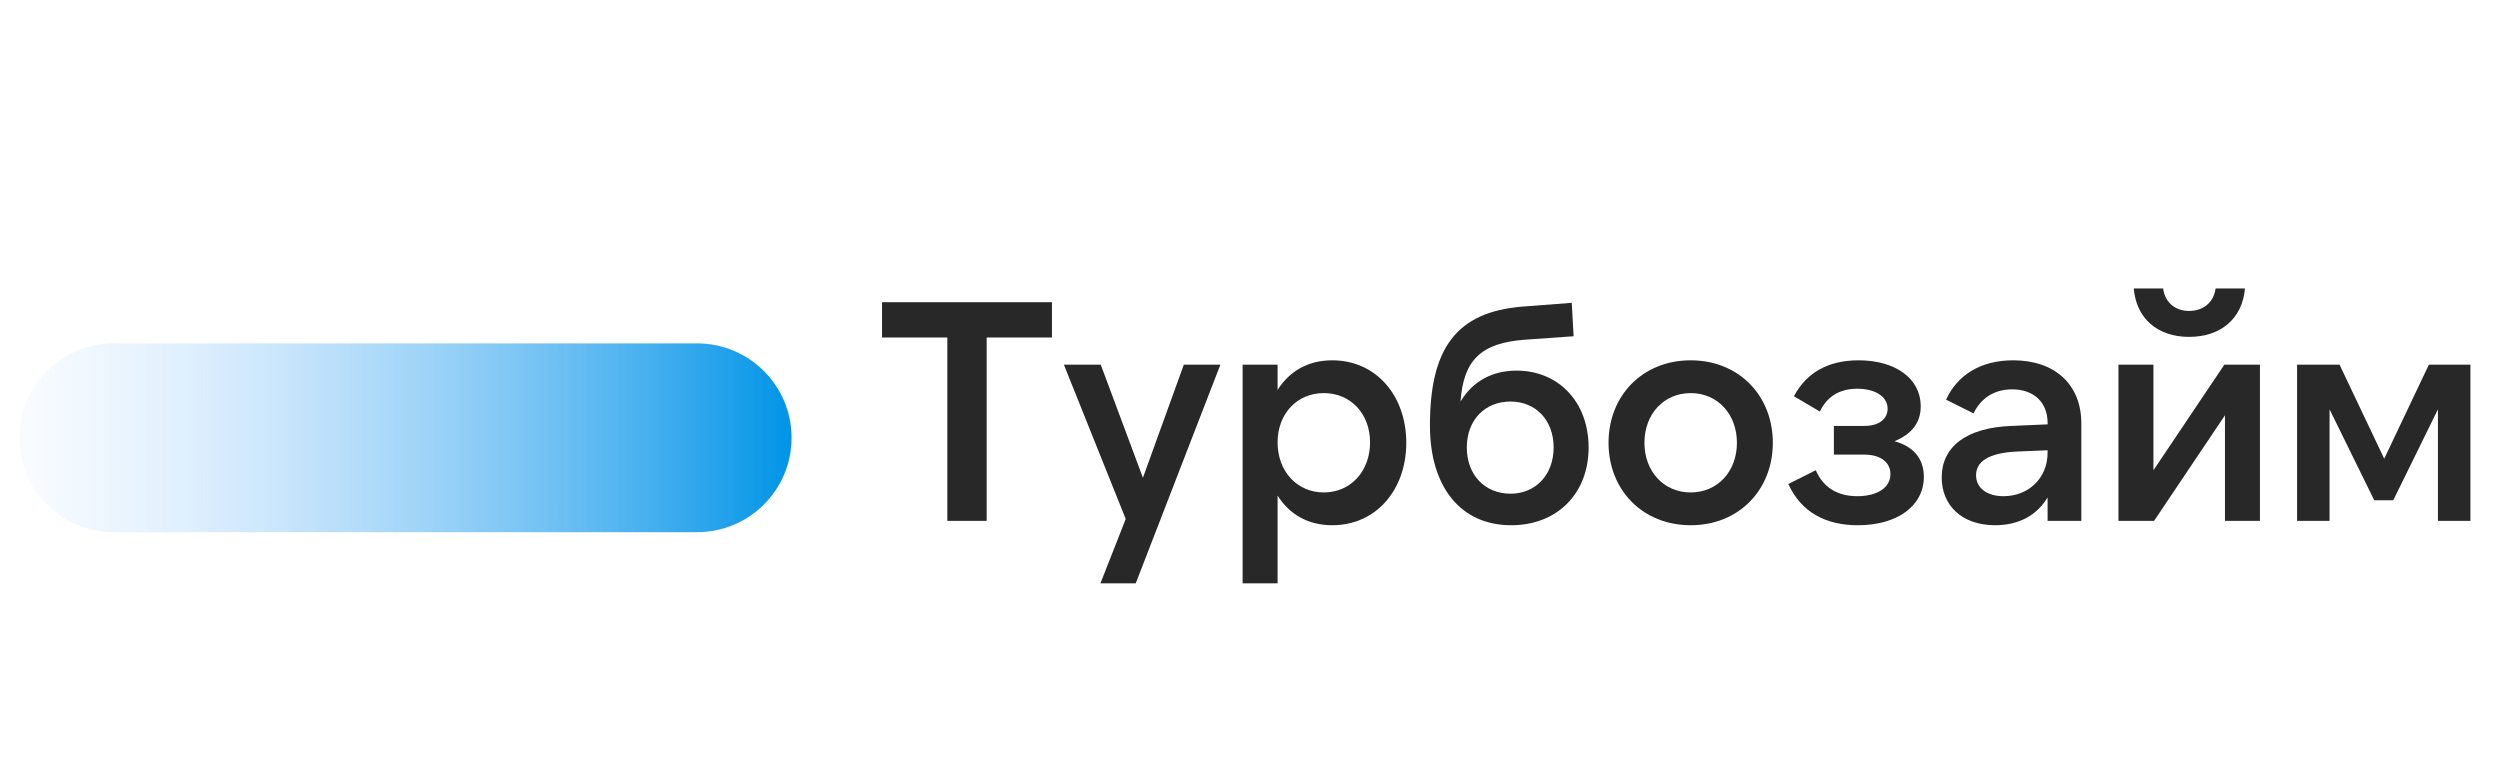 <svg width="130" height="40" viewBox="0 0 130 40" fill="none" xmlns="http://www.w3.org/2000/svg">
<path d="M36.252 17.856H5.909C3.198 17.856 1 20.053 1 22.764C1 25.475 3.198 27.673 5.909 27.673H36.252C38.963 27.673 41.161 25.475 41.161 22.764C41.161 20.053 38.963 17.856 36.252 17.856Z" fill="url(#paint0_linear_7372_23926)"/>
<path d="M45.866 15.715H54.702V17.55H51.307V27.085H49.261V17.55H45.866V15.715Z" fill="#282828"/>
<path d="M57.223 30.333L58.538 26.987L55.322 18.963H57.239L59.432 24.843L61.559 18.963H63.46L59.058 30.333H57.223Z" fill="#282828"/>
<path d="M68.839 25.607C70.236 25.607 71.243 24.502 71.243 23.008C71.243 21.513 70.236 20.441 68.839 20.441C67.442 20.441 66.435 21.513 66.435 23.008C66.435 24.502 67.442 25.607 68.839 25.607ZM69.278 27.312C67.995 27.312 67.036 26.727 66.435 25.769V30.333H64.616V18.963H66.435V20.279C67.036 19.321 67.995 18.736 69.278 18.736C71.551 18.736 73.127 20.571 73.127 23.024C73.127 25.477 71.551 27.312 69.278 27.312Z" fill="#282828"/>
<path d="M78.548 25.672C79.847 25.672 80.789 24.697 80.789 23.268C80.789 21.838 79.847 20.88 78.548 20.88C77.216 20.88 76.274 21.838 76.274 23.268C76.274 24.697 77.216 25.672 78.548 25.672ZM78.58 27.312C75.949 27.312 74.357 25.314 74.357 22.131C74.357 18.119 75.721 16.218 79.181 15.942L81.731 15.747L81.829 17.485L79.311 17.664C77.037 17.826 76.095 18.703 75.949 20.88C76.566 19.84 77.589 19.272 78.856 19.272C81.066 19.272 82.608 20.929 82.608 23.268C82.608 25.655 80.984 27.312 78.58 27.312Z" fill="#282828"/>
<path d="M87.916 27.312C85.414 27.312 83.644 25.477 83.644 23.024C83.644 20.571 85.414 18.736 87.916 18.736C90.417 18.736 92.187 20.571 92.187 23.024C92.187 25.477 90.417 27.312 87.916 27.312ZM87.916 25.607C89.312 25.607 90.32 24.518 90.32 23.024C90.32 21.53 89.312 20.441 87.916 20.441C86.519 20.441 85.511 21.53 85.511 23.024C85.511 24.518 86.519 25.607 87.916 25.607Z" fill="#282828"/>
<path d="M96.614 27.312C94.94 27.312 93.673 26.646 92.991 25.168L94.42 24.453C94.81 25.347 95.541 25.802 96.581 25.802C97.588 25.802 98.303 25.379 98.303 24.648C98.303 24.064 97.815 23.641 96.954 23.641H95.362V22.147H96.971C97.701 22.147 98.156 21.79 98.156 21.253C98.156 20.62 97.507 20.214 96.581 20.214C95.654 20.214 95.005 20.62 94.632 21.4L93.284 20.604C93.933 19.386 95.054 18.736 96.645 18.736C98.579 18.736 99.878 19.694 99.878 21.123C99.878 21.968 99.423 22.569 98.513 22.943C99.52 23.219 100.04 23.869 100.04 24.794C100.04 26.305 98.66 27.312 96.614 27.312Z" fill="#282828"/>
<path d="M106.475 23.544V23.414L104.915 23.479C103.356 23.544 102.755 24.031 102.755 24.713C102.755 25.379 103.324 25.802 104.184 25.802C105.484 25.802 106.475 24.859 106.475 23.544ZM108.229 22.017V27.085H106.475V25.866C105.922 26.792 104.98 27.312 103.746 27.312C101.992 27.312 100.968 26.256 100.968 24.827C100.968 23.251 102.219 22.228 104.639 22.147L106.475 22.066V21.984C106.475 20.945 105.776 20.246 104.639 20.246C103.714 20.246 103.015 20.685 102.625 21.497L101.196 20.782C101.78 19.499 102.999 18.736 104.688 18.736C106.865 18.736 108.229 20.003 108.229 22.017Z" fill="#282828"/>
<path d="M110.159 18.963H111.979V24.453L115.666 18.963H117.517V27.085H115.698V21.595L112.011 27.085H110.159V18.963ZM113.83 17.518C112.19 17.518 111.085 16.559 110.955 15H112.482C112.579 15.731 113.115 16.169 113.83 16.169C114.561 16.169 115.113 15.731 115.211 15H116.738C116.607 16.559 115.487 17.518 113.83 17.518Z" fill="#282828"/>
<path d="M121.657 18.963L123.979 23.852L126.302 18.963H128.462V27.085H126.773V21.286L124.45 26.013H123.46L121.137 21.286V27.085H119.448V18.963H121.657Z" fill="#282828"/>
<defs>
<linearGradient id="paint0_linear_7372_23926" x1="41.161" y1="22.854" x2="-1.966" y2="22.854" gradientUnits="userSpaceOnUse">
<stop stop-color="#0094E7"/>
<stop offset="1" stop-color="#B9D6FF" stop-opacity="0"/>
</linearGradient>
</defs>
</svg>
